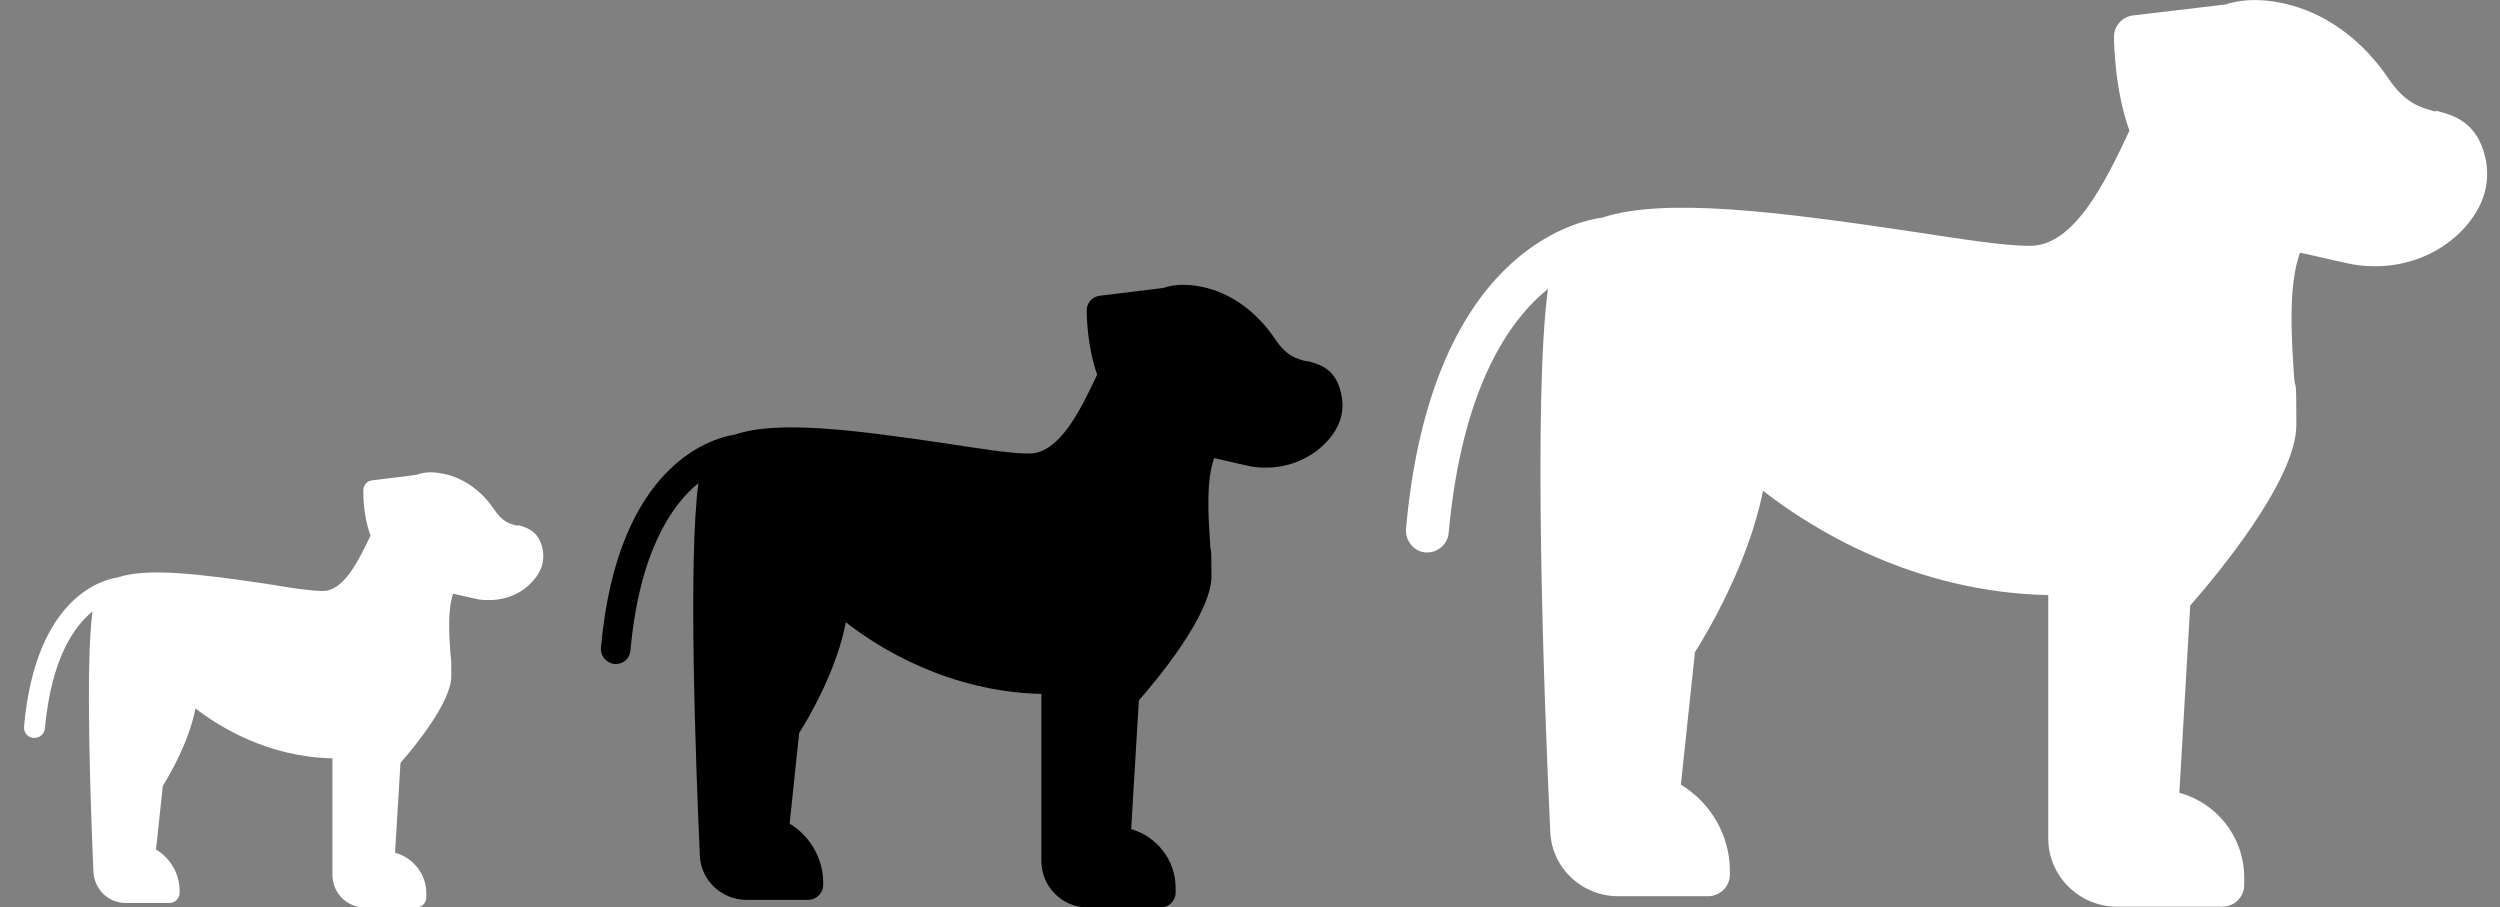 <?xml version="1.0" encoding="UTF-8"?>
<svg id="Layer_3" xmlns="http://www.w3.org/2000/svg" version="1.1" viewBox="0 0 551.2 200">
  <rect x="0" y="0" width="551.2" height="200" fill="#808080" stroke="none"/>
  <!-- Generator: Adobe Illustrator 29.2.1, SVG Export Plug-In . SVG Version: 2.1.0 Build 116)  -->
  <defs>
    <style>
      .st0 {
        fill: #fff;
      }
    </style>
  </defs>
  <path class="st0" d="M114,115.9c-1.6-.4-3.2-.8-5-3.5-2.6-3.9-6.2-6.6-10.2-7.7-2.6-.7-5-.8-7,0l-9.7,1.2c-1.2.1-2,1.1-2,2.3,0,.8,0,5.7,1.6,9.9-2.7,5.6-5.9,12.2-10.5,12.2h0c-2.7,0-7.2-.7-12.6-1.6-14.2-2.1-26.1-3.6-32.6-1.4h0c-2.7.4-18.1,3.7-20.7,32.9-.1,1.3.8,2.4,2.1,2.5h.2c1.2,0,2.2-.9,2.3-2.1,1.4-15.2,6.3-22.4,10.5-25.8-1.6,11.5-.4,43.3.2,57.4.2,3.9,3.3,6.9,7.2,6.9h9.5c1.3,0,2.3-1,2.3-2.3v-.4c0-3.7-2-7.2-5.2-9.1l1.5-14c1.2-2,5.7-9.4,7.2-17.1,5.2,4,15.9,10.7,30.2,11v25.7c0,4,3.2,7.2,7.2,7.2h11.2c1.3,0,2.3-1,2.3-2.3v-.8c0-4.3-2.9-7.9-6.9-9l1.2-19.8c2.8-3.2,11.2-13.3,11.2-19.1s-.1-3.2-.2-5.1c-.3-4.3-.6-9.6.6-13.1l4.9,1.1c1,.3,2.1.3,3.1.3,3.6,0,7.1-1.4,9.5-4.1,2.6-2.8,2.6-5.5,2.2-7.3-.9-3.9-3.4-4.5-5.2-5.1h0Z"/>
  <path d="M288.2,79.7c-2.4-.6-4.6-1.2-7.1-5-3.8-5.6-8.9-9.5-14.6-11.1-3.7-1-7.1-1.1-10.1-.1l-13.9,1.7c-1.7.2-2.9,1.6-2.9,3.2,0,1.1.1,8.1,2.3,14.2-3.8,8.1-8.4,17.4-15,17.4h-.1c-3.8,0-10.3-1-18-2.2-20.3-3-37.3-5.2-46.7-2h0c-3.9.6-25.9,5.4-29.6,47-.2,1.8,1.2,3.4,3,3.6h.3c1.7,0,3.1-1.3,3.2-3,2-21.8,9.1-32.1,15-36.9-2.3,16.5-.6,61.9.3,82.1.2,5.5,4.8,9.8,10.3,9.8h13.6c1.8,0,3.3-1.5,3.3-3.3v-.5c0-5.3-2.9-10.3-7.4-13l2.1-20c1.8-2.8,8.2-13.5,10.3-24.4,7.4,5.8,22.8,15.3,43.1,15.8v36.8c0,5.7,4.6,10.3,10.3,10.3h16c1.8,0,3.3-1.5,3.3-3.3v-1.1c0-6.1-4.2-11.3-9.8-12.9l1.7-28.4c4-4.5,16-19,16-27.3s-.2-4.6-.3-7.3c-.4-6.2-.9-13.8.9-18.8l7,1.6c1.5.4,2.9.5,4.4.5,5.2,0,10.1-2.1,13.5-5.8,3.7-4,3.7-7.9,3.1-10.5-1.2-5.6-4.8-6.5-7.5-7.2h0Z"/>
  <path class="st0" d="M537,24.6c-3.4-.9-6.7-1.8-10.4-7.3-5.5-8.1-13-13.8-21.3-16.1-5.4-1.5-10.3-1.6-14.7-.2l-20.3,2.4c-2.4.3-4.2,2.3-4.2,4.7,0,1.6.2,11.9,3.4,20.7-5.5,11.8-12.3,25.4-21.9,25.4h-.2c-5.5,0-15.1-1.5-26.2-3.2-29.6-4.4-54.4-7.5-68-3h-.1c-5.7.8-37.7,7.8-43.1,68.6-.2,2.6,1.7,5,4.3,5.2h.4c2.4,0,4.5-1.9,4.7-4.3,2.9-31.8,13.2-46.8,21.9-53.8-3.3,24.1-.9,90.2.5,119.6.3,8.1,7,14.3,15,14.3h19.8c2.6,0,4.8-2.1,4.8-4.8v-.8c0-7.8-4.2-15-10.8-19l3.1-29.2c2.6-4.1,11.9-19.7,15-35.6,10.8,8.4,33.2,22.4,62.9,23v53.7c0,8.2,6.8,15,15.1,15h23.3c2.6,0,4.8-2.1,4.8-4.8v-1.6c0-9-6.1-16.5-14.3-18.7l2.4-41.3c5.8-6.6,23.4-27.7,23.4-39.8s-.2-6.8-.5-10.6c-.6-9.1-1.3-20.1,1.3-27.4l10.2,2.3c2.1.5,4.3.7,6.4.7,7.5,0,14.7-3,19.7-8.5,5.3-5.9,5.4-11.5,4.6-15.3-1.8-8.1-7.1-9.5-10.9-10.5h0Z"/>
</svg>